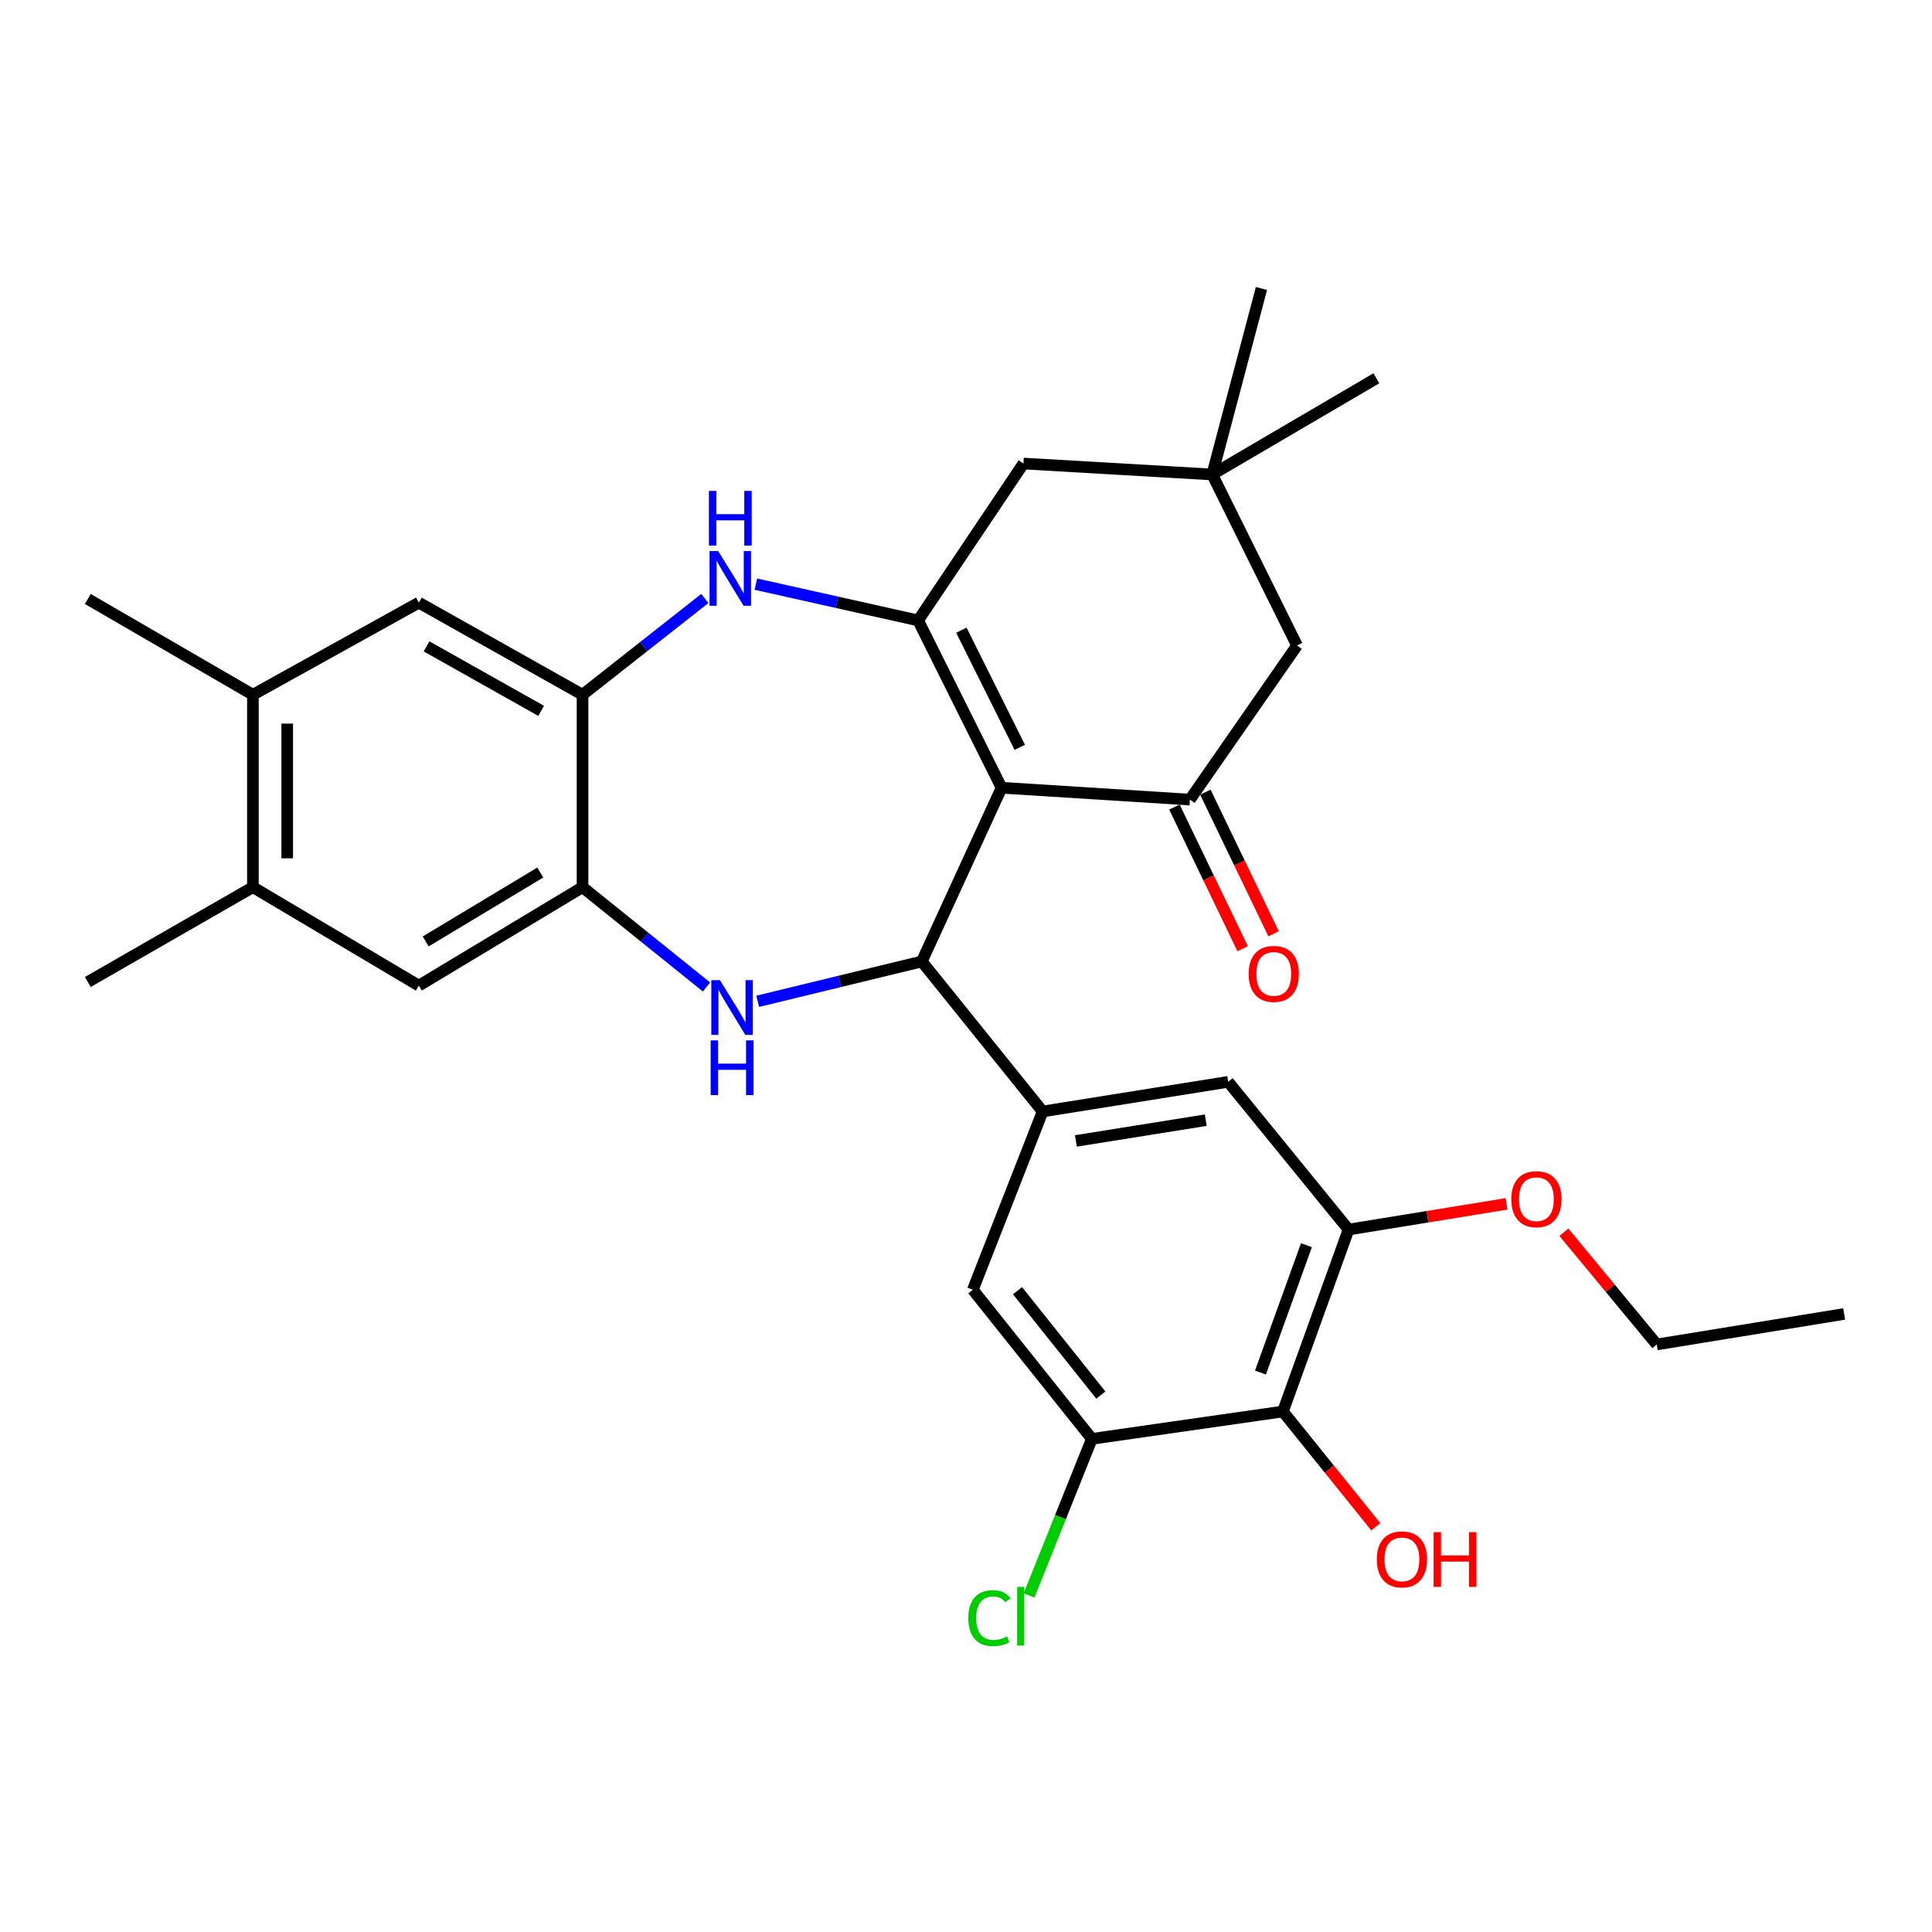 <?xml version='1.0' encoding='iso-8859-1'?>
<svg version='1.1' baseProfile='full'
              xmlns='http://www.w3.org/2000/svg'
                      xmlns:rdkit='http://www.rdkit.org/xml'
                      xmlns:xlink='http://www.w3.org/1999/xlink'
                  xml:space='preserve'
width='1000px' height='1000px' viewBox='0 0 1000 1000'>
<!-- END OF HEADER -->
<rect style='opacity:1.0;fill:#FFFFFF;stroke:none' width='1000' height='1000' x='0' y='0'> </rect>
<path class='bond-0' d='M 518.41,407.737 L 477.118,497.655' style='fill:none;fill-rule:evenodd;stroke:#000000;stroke-width:6px;stroke-linecap:butt;stroke-linejoin:miter;stroke-opacity:1' />
<path class='bond-1' d='M 518.41,407.737 L 475.223,321.136' style='fill:none;fill-rule:evenodd;stroke:#000000;stroke-width:6px;stroke-linecap:butt;stroke-linejoin:miter;stroke-opacity:1' />
<path class='bond-1' d='M 527.833,386.817 L 497.602,326.196' style='fill:none;fill-rule:evenodd;stroke:#000000;stroke-width:6px;stroke-linecap:butt;stroke-linejoin:miter;stroke-opacity:1' />
<path class='bond-3' d='M 518.41,407.737 L 615.889,413.877' style='fill:none;fill-rule:evenodd;stroke:#000000;stroke-width:6px;stroke-linecap:butt;stroke-linejoin:miter;stroke-opacity:1' />
<path class='bond-2' d='M 477.118,497.655 L 434.651,507.968' style='fill:none;fill-rule:evenodd;stroke:#000000;stroke-width:6px;stroke-linecap:butt;stroke-linejoin:miter;stroke-opacity:1' />
<path class='bond-2' d='M 434.651,507.968 L 392.185,518.282' style='fill:none;fill-rule:evenodd;stroke:#0000FF;stroke-width:6px;stroke-linecap:butt;stroke-linejoin:miter;stroke-opacity:1' />
<path class='bond-5' d='M 477.118,497.655 L 539.663,575.303' style='fill:none;fill-rule:evenodd;stroke:#000000;stroke-width:6px;stroke-linecap:butt;stroke-linejoin:miter;stroke-opacity:1' />
<path class='bond-4' d='M 475.223,321.136 L 433.227,311.746' style='fill:none;fill-rule:evenodd;stroke:#000000;stroke-width:6px;stroke-linecap:butt;stroke-linejoin:miter;stroke-opacity:1' />
<path class='bond-4' d='M 433.227,311.746 L 391.231,302.357' style='fill:none;fill-rule:evenodd;stroke:#0000FF;stroke-width:6px;stroke-linecap:butt;stroke-linejoin:miter;stroke-opacity:1' />
<path class='bond-13' d='M 475.223,321.136 L 529.732,239.924' style='fill:none;fill-rule:evenodd;stroke:#000000;stroke-width:6px;stroke-linecap:butt;stroke-linejoin:miter;stroke-opacity:1' />
<path class='bond-6' d='M 365.694,510.859 L 333.606,485.027' style='fill:none;fill-rule:evenodd;stroke:#0000FF;stroke-width:6px;stroke-linecap:butt;stroke-linejoin:miter;stroke-opacity:1' />
<path class='bond-6' d='M 333.606,485.027 L 301.517,459.196' style='fill:none;fill-rule:evenodd;stroke:#000000;stroke-width:6px;stroke-linecap:butt;stroke-linejoin:miter;stroke-opacity:1' />
<path class='bond-17' d='M 615.889,413.877 L 671.337,334.107' style='fill:none;fill-rule:evenodd;stroke:#000000;stroke-width:6px;stroke-linecap:butt;stroke-linejoin:miter;stroke-opacity:1' />
<path class='bond-20' d='M 607.885,417.732 L 625.541,454.389' style='fill:none;fill-rule:evenodd;stroke:#000000;stroke-width:6px;stroke-linecap:butt;stroke-linejoin:miter;stroke-opacity:1' />
<path class='bond-20' d='M 625.541,454.389 L 643.197,491.046' style='fill:none;fill-rule:evenodd;stroke:#FF0000;stroke-width:6px;stroke-linecap:butt;stroke-linejoin:miter;stroke-opacity:1' />
<path class='bond-20' d='M 623.894,410.022 L 641.55,446.679' style='fill:none;fill-rule:evenodd;stroke:#000000;stroke-width:6px;stroke-linecap:butt;stroke-linejoin:miter;stroke-opacity:1' />
<path class='bond-20' d='M 641.55,446.679 L 659.206,483.336' style='fill:none;fill-rule:evenodd;stroke:#FF0000;stroke-width:6px;stroke-linecap:butt;stroke-linejoin:miter;stroke-opacity:1' />
<path class='bond-7' d='M 364.827,309.769 L 333.172,334.686' style='fill:none;fill-rule:evenodd;stroke:#0000FF;stroke-width:6px;stroke-linecap:butt;stroke-linejoin:miter;stroke-opacity:1' />
<path class='bond-7' d='M 333.172,334.686 L 301.517,359.604' style='fill:none;fill-rule:evenodd;stroke:#000000;stroke-width:6px;stroke-linecap:butt;stroke-linejoin:miter;stroke-opacity:1' />
<path class='bond-11' d='M 539.663,575.303 L 503.534,667.57' style='fill:none;fill-rule:evenodd;stroke:#000000;stroke-width:6px;stroke-linecap:butt;stroke-linejoin:miter;stroke-opacity:1' />
<path class='bond-12' d='M 539.663,575.303 L 635.711,559.953' style='fill:none;fill-rule:evenodd;stroke:#000000;stroke-width:6px;stroke-linecap:butt;stroke-linejoin:miter;stroke-opacity:1' />
<path class='bond-12' d='M 556.874,590.546 L 624.108,579.801' style='fill:none;fill-rule:evenodd;stroke:#000000;stroke-width:6px;stroke-linecap:butt;stroke-linejoin:miter;stroke-opacity:1' />
<path class='bond-14' d='M 301.517,459.196 L 216.791,510.162' style='fill:none;fill-rule:evenodd;stroke:#000000;stroke-width:6px;stroke-linecap:butt;stroke-linejoin:miter;stroke-opacity:1' />
<path class='bond-14' d='M 279.649,451.615 L 220.341,487.291' style='fill:none;fill-rule:evenodd;stroke:#000000;stroke-width:6px;stroke-linecap:butt;stroke-linejoin:miter;stroke-opacity:1' />
<path class='bond-31' d='M 301.517,459.196 L 301.517,359.604' style='fill:none;fill-rule:evenodd;stroke:#000000;stroke-width:6px;stroke-linecap:butt;stroke-linejoin:miter;stroke-opacity:1' />
<path class='bond-15' d='M 301.517,359.604 L 216.791,311.926' style='fill:none;fill-rule:evenodd;stroke:#000000;stroke-width:6px;stroke-linecap:butt;stroke-linejoin:miter;stroke-opacity:1' />
<path class='bond-15' d='M 280.094,367.937 L 220.786,334.562' style='fill:none;fill-rule:evenodd;stroke:#000000;stroke-width:6px;stroke-linecap:butt;stroke-linejoin:miter;stroke-opacity:1' />
<path class='bond-8' d='M 664.032,730.589 L 698.019,636.416' style='fill:none;fill-rule:evenodd;stroke:#000000;stroke-width:6px;stroke-linecap:butt;stroke-linejoin:miter;stroke-opacity:1' />
<path class='bond-8' d='M 652.417,710.431 L 676.208,644.51' style='fill:none;fill-rule:evenodd;stroke:#000000;stroke-width:6px;stroke-linecap:butt;stroke-linejoin:miter;stroke-opacity:1' />
<path class='bond-22' d='M 664.032,730.589 L 688.078,760.433' style='fill:none;fill-rule:evenodd;stroke:#000000;stroke-width:6px;stroke-linecap:butt;stroke-linejoin:miter;stroke-opacity:1' />
<path class='bond-22' d='M 688.078,760.433 L 712.123,790.277' style='fill:none;fill-rule:evenodd;stroke:#FF0000;stroke-width:6px;stroke-linecap:butt;stroke-linejoin:miter;stroke-opacity:1' />
<path class='bond-32' d='M 664.032,730.589 L 565.141,744.754' style='fill:none;fill-rule:evenodd;stroke:#000000;stroke-width:6px;stroke-linecap:butt;stroke-linejoin:miter;stroke-opacity:1' />
<path class='bond-9' d='M 565.141,744.754 L 503.534,667.57' style='fill:none;fill-rule:evenodd;stroke:#000000;stroke-width:6px;stroke-linecap:butt;stroke-linejoin:miter;stroke-opacity:1' />
<path class='bond-9' d='M 569.787,722.092 L 526.662,668.063' style='fill:none;fill-rule:evenodd;stroke:#000000;stroke-width:6px;stroke-linecap:butt;stroke-linejoin:miter;stroke-opacity:1' />
<path class='bond-21' d='M 565.141,744.754 L 548.887,785.279' style='fill:none;fill-rule:evenodd;stroke:#000000;stroke-width:6px;stroke-linecap:butt;stroke-linejoin:miter;stroke-opacity:1' />
<path class='bond-21' d='M 548.887,785.279 L 532.634,825.805' style='fill:none;fill-rule:evenodd;stroke:#00CC00;stroke-width:6px;stroke-linecap:butt;stroke-linejoin:miter;stroke-opacity:1' />
<path class='bond-10' d='M 698.019,636.416 L 635.711,559.953' style='fill:none;fill-rule:evenodd;stroke:#000000;stroke-width:6px;stroke-linecap:butt;stroke-linejoin:miter;stroke-opacity:1' />
<path class='bond-23' d='M 698.019,636.416 L 738.899,629.775' style='fill:none;fill-rule:evenodd;stroke:#000000;stroke-width:6px;stroke-linecap:butt;stroke-linejoin:miter;stroke-opacity:1' />
<path class='bond-23' d='M 738.899,629.775 L 779.779,623.134' style='fill:none;fill-rule:evenodd;stroke:#FF0000;stroke-width:6px;stroke-linecap:butt;stroke-linejoin:miter;stroke-opacity:1' />
<path class='bond-30' d='M 529.732,239.924 L 627.439,245.59' style='fill:none;fill-rule:evenodd;stroke:#000000;stroke-width:6px;stroke-linecap:butt;stroke-linejoin:miter;stroke-opacity:1' />
<path class='bond-19' d='M 216.791,510.162 L 130.901,459.196' style='fill:none;fill-rule:evenodd;stroke:#000000;stroke-width:6px;stroke-linecap:butt;stroke-linejoin:miter;stroke-opacity:1' />
<path class='bond-18' d='M 216.791,311.926 L 130.901,359.604' style='fill:none;fill-rule:evenodd;stroke:#000000;stroke-width:6px;stroke-linecap:butt;stroke-linejoin:miter;stroke-opacity:1' />
<path class='bond-16' d='M 627.439,245.59 L 671.337,334.107' style='fill:none;fill-rule:evenodd;stroke:#000000;stroke-width:6px;stroke-linecap:butt;stroke-linejoin:miter;stroke-opacity:1' />
<path class='bond-24' d='M 627.439,245.59 L 652.927,149.315' style='fill:none;fill-rule:evenodd;stroke:#000000;stroke-width:6px;stroke-linecap:butt;stroke-linejoin:miter;stroke-opacity:1' />
<path class='bond-25' d='M 627.439,245.59 L 712.402,195.809' style='fill:none;fill-rule:evenodd;stroke:#000000;stroke-width:6px;stroke-linecap:butt;stroke-linejoin:miter;stroke-opacity:1' />
<path class='bond-27' d='M 130.901,359.604 L 45.455,310.03' style='fill:none;fill-rule:evenodd;stroke:#000000;stroke-width:6px;stroke-linecap:butt;stroke-linejoin:miter;stroke-opacity:1' />
<path class='bond-33' d='M 130.901,359.604 L 130.901,459.196' style='fill:none;fill-rule:evenodd;stroke:#000000;stroke-width:6px;stroke-linecap:butt;stroke-linejoin:miter;stroke-opacity:1' />
<path class='bond-33' d='M 148.669,374.543 L 148.669,444.257' style='fill:none;fill-rule:evenodd;stroke:#000000;stroke-width:6px;stroke-linecap:butt;stroke-linejoin:miter;stroke-opacity:1' />
<path class='bond-26' d='M 130.901,459.196 L 45.455,508.276' style='fill:none;fill-rule:evenodd;stroke:#000000;stroke-width:6px;stroke-linecap:butt;stroke-linejoin:miter;stroke-opacity:1' />
<path class='bond-28' d='M 809.48,637.825 L 833.51,666.858' style='fill:none;fill-rule:evenodd;stroke:#FF0000;stroke-width:6px;stroke-linecap:butt;stroke-linejoin:miter;stroke-opacity:1' />
<path class='bond-28' d='M 833.51,666.858 L 857.54,695.891' style='fill:none;fill-rule:evenodd;stroke:#000000;stroke-width:6px;stroke-linecap:butt;stroke-linejoin:miter;stroke-opacity:1' />
<path class='bond-29' d='M 857.54,695.891 L 954.545,680.097' style='fill:none;fill-rule:evenodd;stroke:#000000;stroke-width:6px;stroke-linecap:butt;stroke-linejoin:miter;stroke-opacity:1' />
<path  class='atom-3' d='M 372.658 507.344
L 381.938 522.344
Q 382.858 523.824, 384.338 526.504
Q 385.818 529.184, 385.898 529.344
L 385.898 507.344
L 389.658 507.344
L 389.658 535.664
L 385.778 535.664
L 375.818 519.264
Q 374.658 517.344, 373.418 515.144
Q 372.218 512.944, 371.858 512.264
L 371.858 535.664
L 368.178 535.664
L 368.178 507.344
L 372.658 507.344
' fill='#0000FF'/>
<path  class='atom-3' d='M 367.838 538.496
L 371.678 538.496
L 371.678 550.536
L 386.158 550.536
L 386.158 538.496
L 389.998 538.496
L 389.998 566.816
L 386.158 566.816
L 386.158 553.736
L 371.678 553.736
L 371.678 566.816
L 367.838 566.816
L 367.838 538.496
' fill='#0000FF'/>
<path  class='atom-5' d='M 371.74 285.239
L 381.02 300.239
Q 381.94 301.719, 383.42 304.399
Q 384.9 307.079, 384.98 307.239
L 384.98 285.239
L 388.74 285.239
L 388.74 313.559
L 384.86 313.559
L 374.9 297.159
Q 373.74 295.239, 372.5 293.039
Q 371.3 290.839, 370.94 290.159
L 370.94 313.559
L 367.26 313.559
L 367.26 285.239
L 371.74 285.239
' fill='#0000FF'/>
<path  class='atom-5' d='M 366.92 254.087
L 370.76 254.087
L 370.76 266.127
L 385.24 266.127
L 385.24 254.087
L 389.08 254.087
L 389.08 282.407
L 385.24 282.407
L 385.24 269.327
L 370.76 269.327
L 370.76 282.407
L 366.92 282.407
L 366.92 254.087
' fill='#0000FF'/>
<path  class='atom-21' d='M 646.304 504.092
Q 646.304 497.292, 649.664 493.492
Q 653.024 489.692, 659.304 489.692
Q 665.584 489.692, 668.944 493.492
Q 672.304 497.292, 672.304 504.092
Q 672.304 510.972, 668.904 514.892
Q 665.504 518.772, 659.304 518.772
Q 653.064 518.772, 649.664 514.892
Q 646.304 511.012, 646.304 504.092
M 659.304 515.572
Q 663.624 515.572, 665.944 512.692
Q 668.304 509.772, 668.304 504.092
Q 668.304 498.532, 665.944 495.732
Q 663.624 492.892, 659.304 492.892
Q 654.984 492.892, 652.624 495.692
Q 650.304 498.492, 650.304 504.092
Q 650.304 509.812, 652.624 512.692
Q 654.984 515.572, 659.304 515.572
' fill='#FF0000'/>
<path  class='atom-22' d='M 501.201 837.538
Q 501.201 830.498, 504.481 826.818
Q 507.801 823.098, 514.081 823.098
Q 519.921 823.098, 523.041 827.218
L 520.401 829.378
Q 518.121 826.378, 514.081 826.378
Q 509.801 826.378, 507.521 829.258
Q 505.281 832.098, 505.281 837.538
Q 505.281 843.138, 507.601 846.018
Q 509.961 848.898, 514.521 848.898
Q 517.641 848.898, 521.281 847.018
L 522.401 850.018
Q 520.921 850.978, 518.681 851.538
Q 516.441 852.098, 513.961 852.098
Q 507.801 852.098, 504.481 848.338
Q 501.201 844.578, 501.201 837.538
' fill='#00CC00'/>
<path  class='atom-22' d='M 526.481 821.378
L 530.161 821.378
L 530.161 851.738
L 526.481 851.738
L 526.481 821.378
' fill='#00CC00'/>
<path  class='atom-23' d='M 712.639 807.132
Q 712.639 800.332, 715.999 796.532
Q 719.359 792.732, 725.639 792.732
Q 731.919 792.732, 735.279 796.532
Q 738.639 800.332, 738.639 807.132
Q 738.639 814.012, 735.239 817.932
Q 731.839 821.812, 725.639 821.812
Q 719.399 821.812, 715.999 817.932
Q 712.639 814.052, 712.639 807.132
M 725.639 818.612
Q 729.959 818.612, 732.279 815.732
Q 734.639 812.812, 734.639 807.132
Q 734.639 801.572, 732.279 798.772
Q 729.959 795.932, 725.639 795.932
Q 721.319 795.932, 718.959 798.732
Q 716.639 801.532, 716.639 807.132
Q 716.639 812.852, 718.959 815.732
Q 721.319 818.612, 725.639 818.612
' fill='#FF0000'/>
<path  class='atom-23' d='M 742.039 793.052
L 745.879 793.052
L 745.879 805.092
L 760.359 805.092
L 760.359 793.052
L 764.199 793.052
L 764.199 821.372
L 760.359 821.372
L 760.359 808.292
L 745.879 808.292
L 745.879 821.372
L 742.039 821.372
L 742.039 793.052
' fill='#FF0000'/>
<path  class='atom-24' d='M 782.242 620.702
Q 782.242 613.902, 785.602 610.102
Q 788.962 606.302, 795.242 606.302
Q 801.522 606.302, 804.882 610.102
Q 808.242 613.902, 808.242 620.702
Q 808.242 627.582, 804.842 631.502
Q 801.442 635.382, 795.242 635.382
Q 789.002 635.382, 785.602 631.502
Q 782.242 627.622, 782.242 620.702
M 795.242 632.182
Q 799.562 632.182, 801.882 629.302
Q 804.242 626.382, 804.242 620.702
Q 804.242 615.142, 801.882 612.342
Q 799.562 609.502, 795.242 609.502
Q 790.922 609.502, 788.562 612.302
Q 786.242 615.102, 786.242 620.702
Q 786.242 626.422, 788.562 629.302
Q 790.922 632.182, 795.242 632.182
' fill='#FF0000'/>
</svg>
